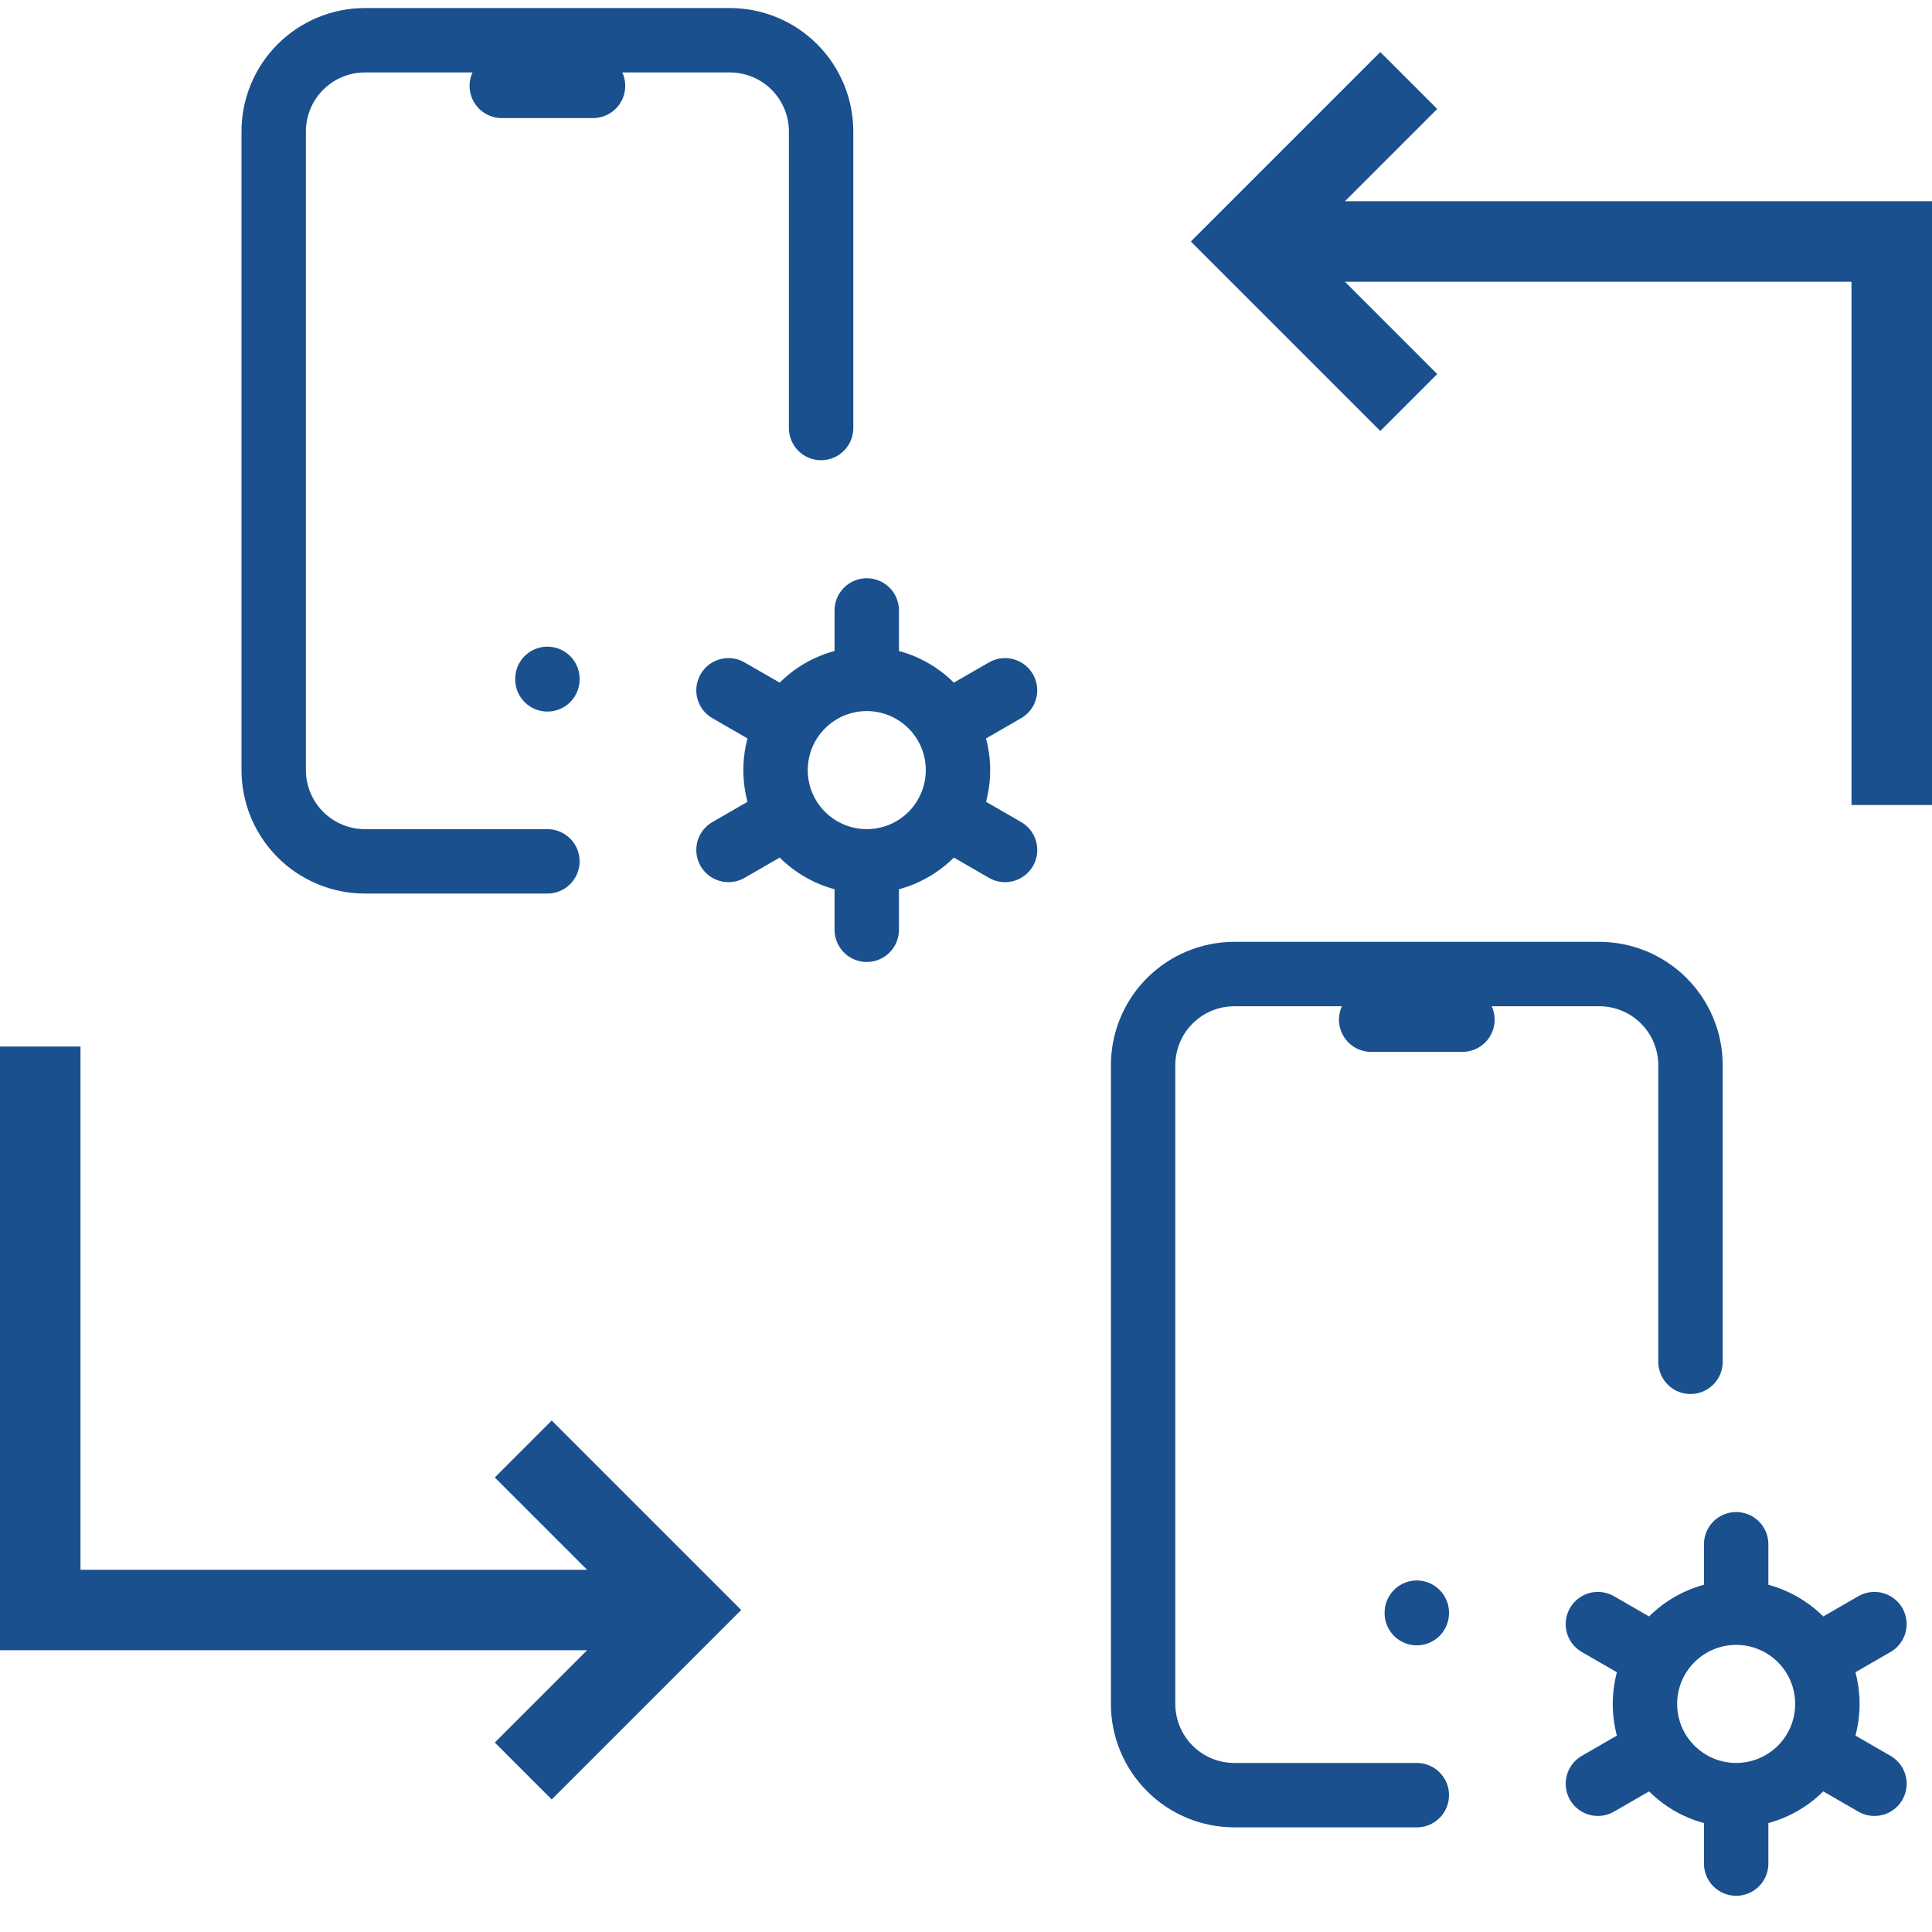 <svg width="60" height="60" viewBox="0 0 60 60" fill="none" xmlns="http://www.w3.org/2000/svg">
<g clip-path="url(#clip0_1779_1282)">
<path d="M44 55.75H38.333C37.582 55.75 36.861 55.452 36.33 54.92C35.798 54.389 35.5 53.668 35.5 52.917V33.083C35.5 32.332 35.798 31.611 36.33 31.08C36.861 30.549 37.582 30.25 38.333 30.25H49.667C50.418 30.25 51.139 30.549 51.67 31.08C52.202 31.611 52.5 32.332 52.5 33.083V42.292M42.583 31.667H45.417M44 50.083V50.097M53.918 55.75C53.167 55.75 52.446 55.452 51.915 54.92C51.383 54.389 51.085 53.668 51.085 52.917C51.085 52.165 51.383 51.445 51.915 50.913C52.446 50.382 53.167 50.083 53.918 50.083M53.918 55.75C54.669 55.75 55.39 55.452 55.922 54.92C56.453 54.389 56.751 53.668 56.751 52.917C56.751 52.165 56.453 51.445 55.922 50.913C55.39 50.382 54.669 50.083 53.918 50.083M53.918 55.75V57.875M53.918 50.083V47.958M58.212 50.438L56.372 51.5M51.466 54.333L49.624 55.396M49.624 50.438L51.466 51.5M56.372 54.333L58.213 55.396" stroke="#1A508E" stroke-width="2" stroke-linecap="round" stroke-linejoin="round"/>
<path d="M17.134 44.116L15.366 45.884L18.232 48.75H2.5V32.5H0V51.25H18.232L15.366 54.116L17.134 55.884L23.018 50L17.134 44.116Z" fill="#1A508E"/>
<path d="M17 26.75H11.333C10.582 26.75 9.861 26.451 9.33 25.92C8.799 25.389 8.5 24.668 8.5 23.917V4.083C8.5 3.332 8.799 2.611 9.33 2.08C9.861 1.549 10.582 1.25 11.333 1.25H22.667C23.418 1.25 24.139 1.549 24.67 2.08C25.201 2.611 25.5 3.332 25.5 4.083V13.292M15.583 2.667H18.417M17 21.083V21.098M26.918 26.75C26.167 26.75 25.446 26.451 24.915 25.92C24.383 25.389 24.085 24.668 24.085 23.917C24.085 23.165 24.383 22.445 24.915 21.913C25.446 21.382 26.167 21.083 26.918 21.083M26.918 26.75C27.669 26.75 28.39 26.451 28.922 25.92C29.453 25.389 29.751 24.668 29.751 23.917C29.751 23.165 29.453 22.445 28.922 21.913C28.39 21.382 27.669 21.083 26.918 21.083M26.918 26.75V28.875M26.918 21.083V18.958M31.212 21.438L29.372 22.5M24.466 25.333L22.624 26.396M22.624 21.438L24.466 22.5M29.372 25.333L31.213 26.396" stroke="#1A508E" stroke-width="2" stroke-linecap="round" stroke-linejoin="round"/>
<path d="M41.768 6.25L44.634 3.384L42.866 1.616L36.982 7.5L42.866 13.384L44.634 11.616L41.768 8.75H57.5V25H60V6.25H41.768Z" fill="#1A508E"/>
</g>
<defs>
<clipPath id="clip0_1779_1282">
<rect width="60" height="60" fill="white"/>
</clipPath>
</defs>
</svg>
